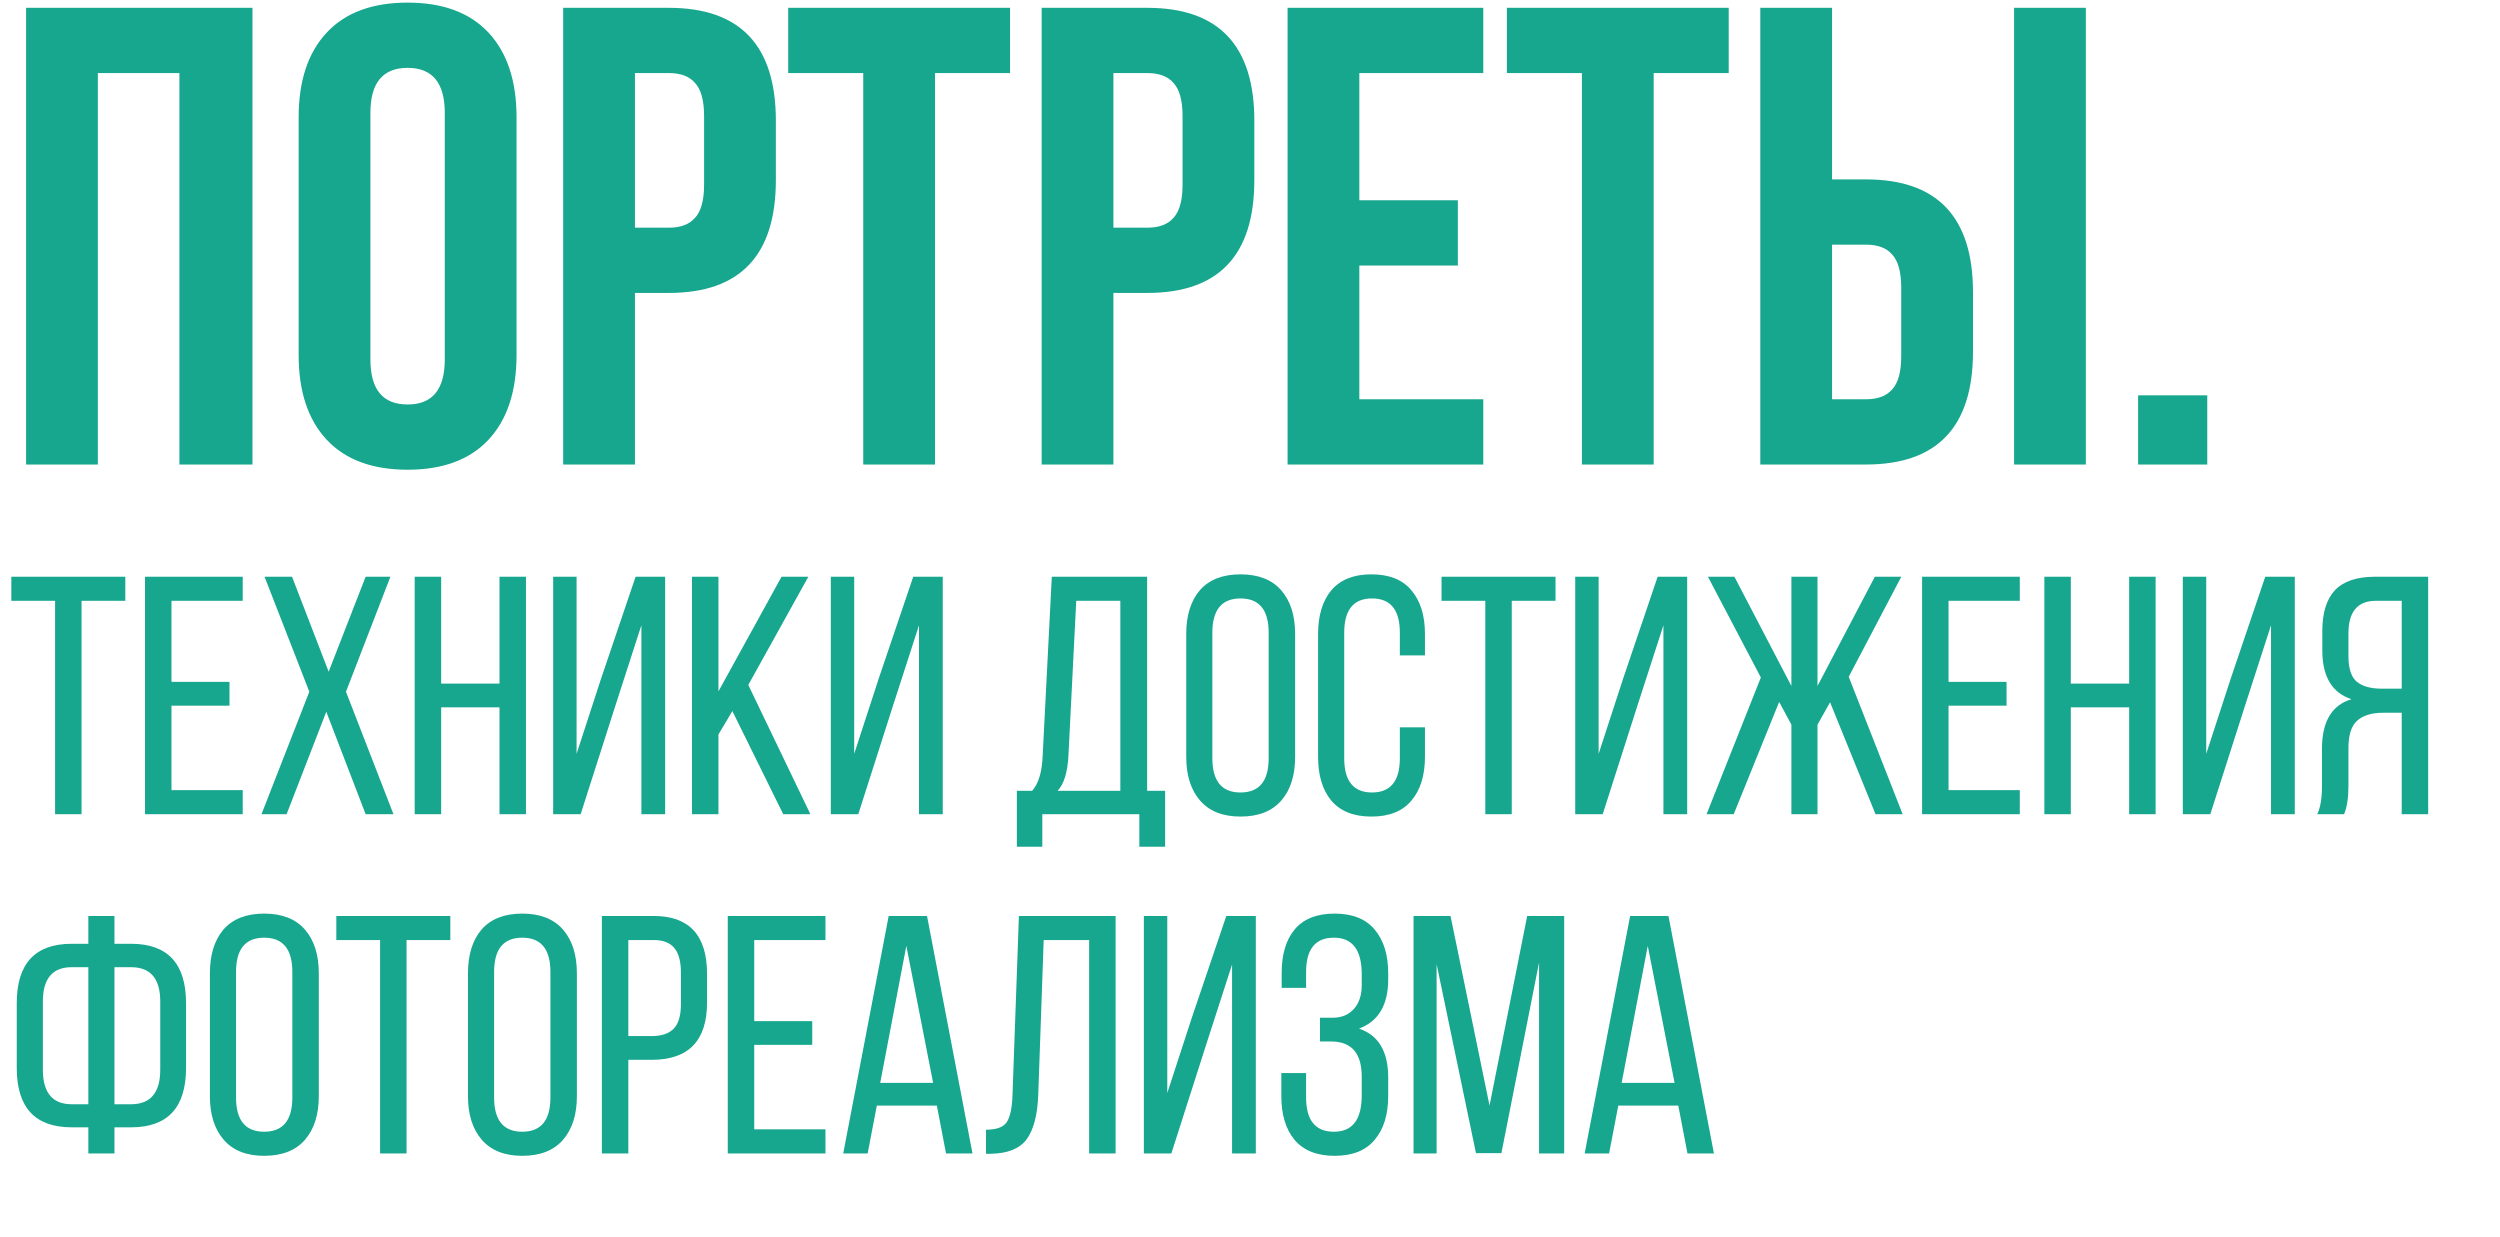 <?xml version="1.0" encoding="UTF-8"?> <svg xmlns="http://www.w3.org/2000/svg" width="479" height="237" viewBox="0 0 479 237" fill="none"><path d="M15.625 156H10.555V115.115H2.17V110.5H24.01V115.115H15.625V156ZM32.855 130.65H43.97V135.2H32.855V151.385H46.505V156H27.785V110.5H46.505V115.115H32.855V130.65ZM70.057 156L62.517 136.37L54.912 156H50.102L59.267 132.535L50.687 110.5H55.952L62.972 128.7L70.057 110.5H74.802L66.287 132.535L75.387 156H70.057ZM95.704 135.525H84.525V156H79.454V110.5H84.525V130.975H95.704V110.5H100.774V156H95.704V135.525ZM122.888 119.795L118.013 134.875L111.253 156H105.988V110.5H110.473V144.43L115.153 130.065L121.783 110.5H127.438V156H122.888V119.795ZM150.069 156L140.319 136.24L137.654 140.725V156H132.584V110.5H137.654V132.47L149.744 110.5H154.879L143.374 131.235L155.269 156H150.069ZM176.081 119.795L171.206 134.875L164.446 156H159.181V110.5H163.666V144.43L168.346 130.065L174.976 110.5H180.631V156H176.081V119.795ZM223.236 162.24H218.296V156H199.706V162.24H194.831V151.515H197.756C198.969 150.172 199.641 147.962 199.771 144.885L201.526 110.5H219.791V151.515H223.236V162.24ZM206.206 115.115L204.711 144.82C204.537 148.027 203.844 150.258 202.631 151.515H214.656V115.115H206.206ZM227.282 145.015V121.485C227.282 117.932 228.149 115.137 229.882 113.1C231.659 111.063 234.259 110.045 237.682 110.045C241.106 110.045 243.706 111.063 245.482 113.1C247.259 115.137 248.147 117.932 248.147 121.485V145.015C248.147 148.568 247.259 151.363 245.482 153.4C243.706 155.437 241.106 156.455 237.682 156.455C234.302 156.455 231.724 155.437 229.947 153.4C228.171 151.363 227.282 148.568 227.282 145.015ZM232.287 121.225V145.275C232.287 149.652 234.086 151.84 237.682 151.84C241.279 151.84 243.077 149.652 243.077 145.275V121.225C243.077 116.848 241.279 114.66 237.682 114.66C234.086 114.66 232.287 116.848 232.287 121.225ZM262.751 110.045C266.174 110.045 268.731 111.063 270.421 113.1C272.154 115.137 273.021 117.932 273.021 121.485V125.58H268.211V121.225C268.211 116.848 266.434 114.66 262.881 114.66C259.328 114.66 257.551 116.848 257.551 121.225V145.275C257.551 149.652 259.328 151.84 262.881 151.84C266.434 151.84 268.211 149.652 268.211 145.275V139.36H273.021V145.015C273.021 148.568 272.154 151.363 270.421 153.4C268.731 155.437 266.174 156.455 262.751 156.455C259.371 156.455 256.814 155.437 255.081 153.4C253.391 151.363 252.546 148.568 252.546 145.015V121.485C252.546 117.932 253.391 115.137 255.081 113.1C256.814 111.063 259.371 110.045 262.751 110.045ZM289.653 156H284.583V115.115H276.198V110.5H298.038V115.115H289.653V156ZM318.713 119.795L313.838 134.875L307.078 156H301.813V110.5H306.298V144.43L310.978 130.065L317.608 110.5H323.263V156H318.713V119.795ZM359.35 156L350.64 134.55L348.235 138.84V156H343.23V138.84L340.89 134.485L332.18 156H326.98L337.38 129.805L327.24 110.5H332.31L343.23 131.43V110.5H348.235V131.43L359.22 110.5H364.29L354.215 129.675L364.55 156H359.35ZM373.343 130.65H384.458V135.2H373.343V151.385H386.993V156H368.273V110.5H386.993V115.115H373.343V130.65ZM407.946 135.525H396.766V156H391.696V110.5H396.766V130.975H407.946V110.5H413.016V156H407.946V135.525ZM435.129 119.795L430.254 134.875L423.494 156H418.229V110.5H422.714V144.43L427.394 130.065L434.024 110.5H439.679V156H435.129V119.795ZM460.166 136.565H456.591C454.381 136.565 452.712 137.085 451.586 138.125C450.502 139.122 449.961 140.855 449.961 143.325V150.475C449.961 152.902 449.679 154.743 449.116 156H443.981C444.587 154.787 444.891 152.967 444.891 150.54V143.455C444.891 138.255 446.776 135.092 450.546 133.965C446.819 132.752 444.956 129.632 444.956 124.605V120.9C444.956 117.433 445.757 114.833 447.361 113.1C449.007 111.367 451.586 110.5 455.096 110.5H465.236V156H460.166V136.565ZM460.166 115.115H455.226C451.716 115.115 449.961 117.195 449.961 121.355V125.71C449.961 128.05 450.481 129.675 451.521 130.585C452.604 131.495 454.207 131.95 456.331 131.95H460.166V115.115ZM21.93 180.83H25.115C32.135 180.83 35.645 184.622 35.645 192.205V204.62C35.645 212.203 32.135 215.995 25.115 215.995H21.93V221H16.925V215.995H13.74C6.72 215.995 3.21 212.203 3.21 204.62V192.205C3.21 184.622 6.72 180.83 13.74 180.83H16.925V175.5H21.93V180.83ZM16.925 185.315H13.74C10.057 185.315 8.215 187.503 8.215 191.88V204.945C8.215 209.365 10.057 211.575 13.74 211.575H16.925V185.315ZM21.93 211.575H25.115C28.842 211.575 30.705 209.365 30.705 204.945V191.88C30.705 187.503 28.842 185.315 25.115 185.315H21.93V211.575ZM40.217 210.015V186.485C40.217 182.932 41.084 180.137 42.817 178.1C44.593 176.063 47.194 175.045 50.617 175.045C54.04 175.045 56.64 176.063 58.417 178.1C60.194 180.137 61.082 182.932 61.082 186.485V210.015C61.082 213.568 60.194 216.363 58.417 218.4C56.64 220.437 54.04 221.455 50.617 221.455C47.237 221.455 44.658 220.437 42.882 218.4C41.105 216.363 40.217 213.568 40.217 210.015ZM45.222 186.225V210.275C45.222 214.652 47.02 216.84 50.617 216.84C54.214 216.84 56.012 214.652 56.012 210.275V186.225C56.012 181.848 54.214 179.66 50.617 179.66C47.02 179.66 45.222 181.848 45.222 186.225ZM77.895 221H72.826V180.115H64.441V175.5H86.281V180.115H77.895V221ZM89.665 210.015V186.485C89.665 182.932 90.532 180.137 92.265 178.1C94.042 176.063 96.642 175.045 100.065 175.045C103.488 175.045 106.088 176.063 107.865 178.1C109.642 180.137 110.53 182.932 110.53 186.485V210.015C110.53 213.568 109.642 216.363 107.865 218.4C106.088 220.437 103.488 221.455 100.065 221.455C96.685 221.455 94.107 220.437 92.33 218.4C90.553 216.363 89.665 213.568 89.665 210.015ZM94.67 186.225V210.275C94.67 214.652 96.468 216.84 100.065 216.84C103.662 216.84 105.46 214.652 105.46 210.275V186.225C105.46 181.848 103.662 179.66 100.065 179.66C96.468 179.66 94.67 181.848 94.67 186.225ZM115.319 175.5H125.264C132.067 175.5 135.469 179.205 135.469 186.615V192.075C135.469 199.398 131.937 203.06 124.874 203.06H120.389V221H115.319V175.5ZM120.389 198.51H124.874C126.78 198.51 128.189 198.033 129.099 197.08C130.009 196.127 130.464 194.567 130.464 192.4V186.355C130.464 184.232 130.052 182.672 129.229 181.675C128.405 180.635 127.084 180.115 125.264 180.115H120.389V198.51ZM144.51 195.65H155.625V200.2H144.51V216.385H158.16V221H139.44V175.5H158.16V180.115H144.51V195.65ZM179.503 211.835H167.998L166.243 221H161.563L170.273 175.5H177.618L186.328 221H181.258L179.503 211.835ZM173.653 181.22L168.648 207.48H178.788L173.653 181.22ZM208.68 180.115H199.97L198.93 209.69C198.8 213.547 198.063 216.407 196.72 218.27C195.376 220.09 193.058 221.022 189.765 221.065H188.92V216.45C190.913 216.45 192.235 215.973 192.885 215.02C193.535 214.023 193.903 212.333 193.99 209.95L195.225 175.5H213.75V221H208.68V180.115ZM236.066 184.795L231.191 199.875L224.431 221H219.166V175.5H223.651V209.43L228.331 195.065L234.961 175.5H240.616V221H236.066V184.795ZM255.708 175.045C259.131 175.045 261.688 176.063 263.378 178.1C265.111 180.137 265.978 182.932 265.978 186.485V187.655C265.978 192.552 264.115 195.693 260.388 197.08C264.115 198.337 265.978 201.457 265.978 206.44V210.015C265.978 213.568 265.111 216.363 263.378 218.4C261.688 220.437 259.131 221.455 255.708 221.455C252.328 221.455 249.771 220.437 248.038 218.4C246.348 216.363 245.503 213.568 245.503 210.015V205.595H250.248V210.275C250.248 214.652 252.025 216.84 255.578 216.84C259.131 216.84 260.908 214.522 260.908 209.885V206.31C260.908 201.803 258.958 199.55 255.058 199.55H252.913V195H255.318C257.008 195 258.351 194.458 259.348 193.375C260.388 192.248 260.908 190.71 260.908 188.76V186.68C260.908 182 259.131 179.66 255.578 179.66C252.025 179.66 250.248 181.848 250.248 186.225V189.28H245.568V186.42C245.568 182.823 246.413 180.028 248.103 178.035C249.793 176.042 252.328 175.045 255.708 175.045ZM294.885 184.405L287.67 220.935H282.795L275.255 184.73V221H270.835V175.5H277.92L285.395 211.835L292.61 175.5H299.695V221H294.885V184.405ZM321.563 211.835H310.058L308.303 221H303.623L312.333 175.5H319.678L328.388 221H323.318L321.563 211.835ZM315.713 181.22L310.708 207.48H320.848L315.713 181.22Z" fill="#17A68E"></path><path d="M18.75 14V89H5V1.5H48.375V89H34.375V14H18.75ZM70.97 21.625V68.875C70.97 74.625 73.345 77.5 78.095 77.5C82.845 77.5 85.22 74.625 85.22 68.875V21.625C85.22 15.875 82.845 13 78.095 13C73.345 13 70.97 15.875 70.97 21.625ZM57.22 68V22.5C57.22 15.5 59.011 10.083 62.595 6.25C66.178 2.417 71.345 0.5 78.095 0.5C84.845 0.5 90.011 2.417 93.595 6.25C97.178 10.083 98.97 15.5 98.97 22.5V68C98.97 75 97.178 80.417 93.595 84.25C90.011 88.083 84.845 90 78.095 90C71.345 90 66.178 88.083 62.595 84.25C59.011 80.417 57.22 75 57.22 68ZM128.155 1.5C141.822 1.5 148.655 8.708 148.655 23.125V34.5C148.655 48.917 141.822 56.125 128.155 56.125H121.655V89H107.905V1.5H128.155ZM128.155 14H121.655V43.625H128.155C130.405 43.625 132.072 43 133.155 41.75C134.322 40.5 134.905 38.375 134.905 35.375V22.25C134.905 19.25 134.322 17.125 133.155 15.875C132.072 14.625 130.405 14 128.155 14ZM151.024 14V1.5H193.524V14H179.149V89H165.399V14H151.024ZM219.83 1.5C233.497 1.5 240.33 8.708 240.33 23.125V34.5C240.33 48.917 233.497 56.125 219.83 56.125H213.33V89H199.58V1.5H219.83ZM219.83 14H213.33V43.625H219.83C222.08 43.625 223.747 43 224.83 41.75C225.997 40.5 226.58 38.375 226.58 35.375V22.25C226.58 19.25 225.997 17.125 224.83 15.875C223.747 14.625 222.08 14 219.83 14ZM260.449 14V38.375H279.324V50.875H260.449V76.5H284.199V89H246.699V1.5H284.199V14H260.449ZM288.72 14V1.5H331.22V14H316.845V89H303.095V14H288.72ZM357.525 89H337.275V1.5H351.025V34.375H357.525C371.192 34.375 378.025 41.583 378.025 56V67.375C378.025 81.792 371.192 89 357.525 89ZM351.025 76.5H357.525C359.775 76.5 361.442 75.875 362.525 74.625C363.692 73.375 364.275 71.25 364.275 68.25V55.125C364.275 52.125 363.692 50 362.525 48.75C361.442 47.5 359.775 46.875 357.525 46.875H351.025V76.5ZM399.65 89H385.9V1.5H399.65V89ZM409.663 75.75H422.913V89H409.663V75.75Z" fill="#17A68E"></path></svg> 